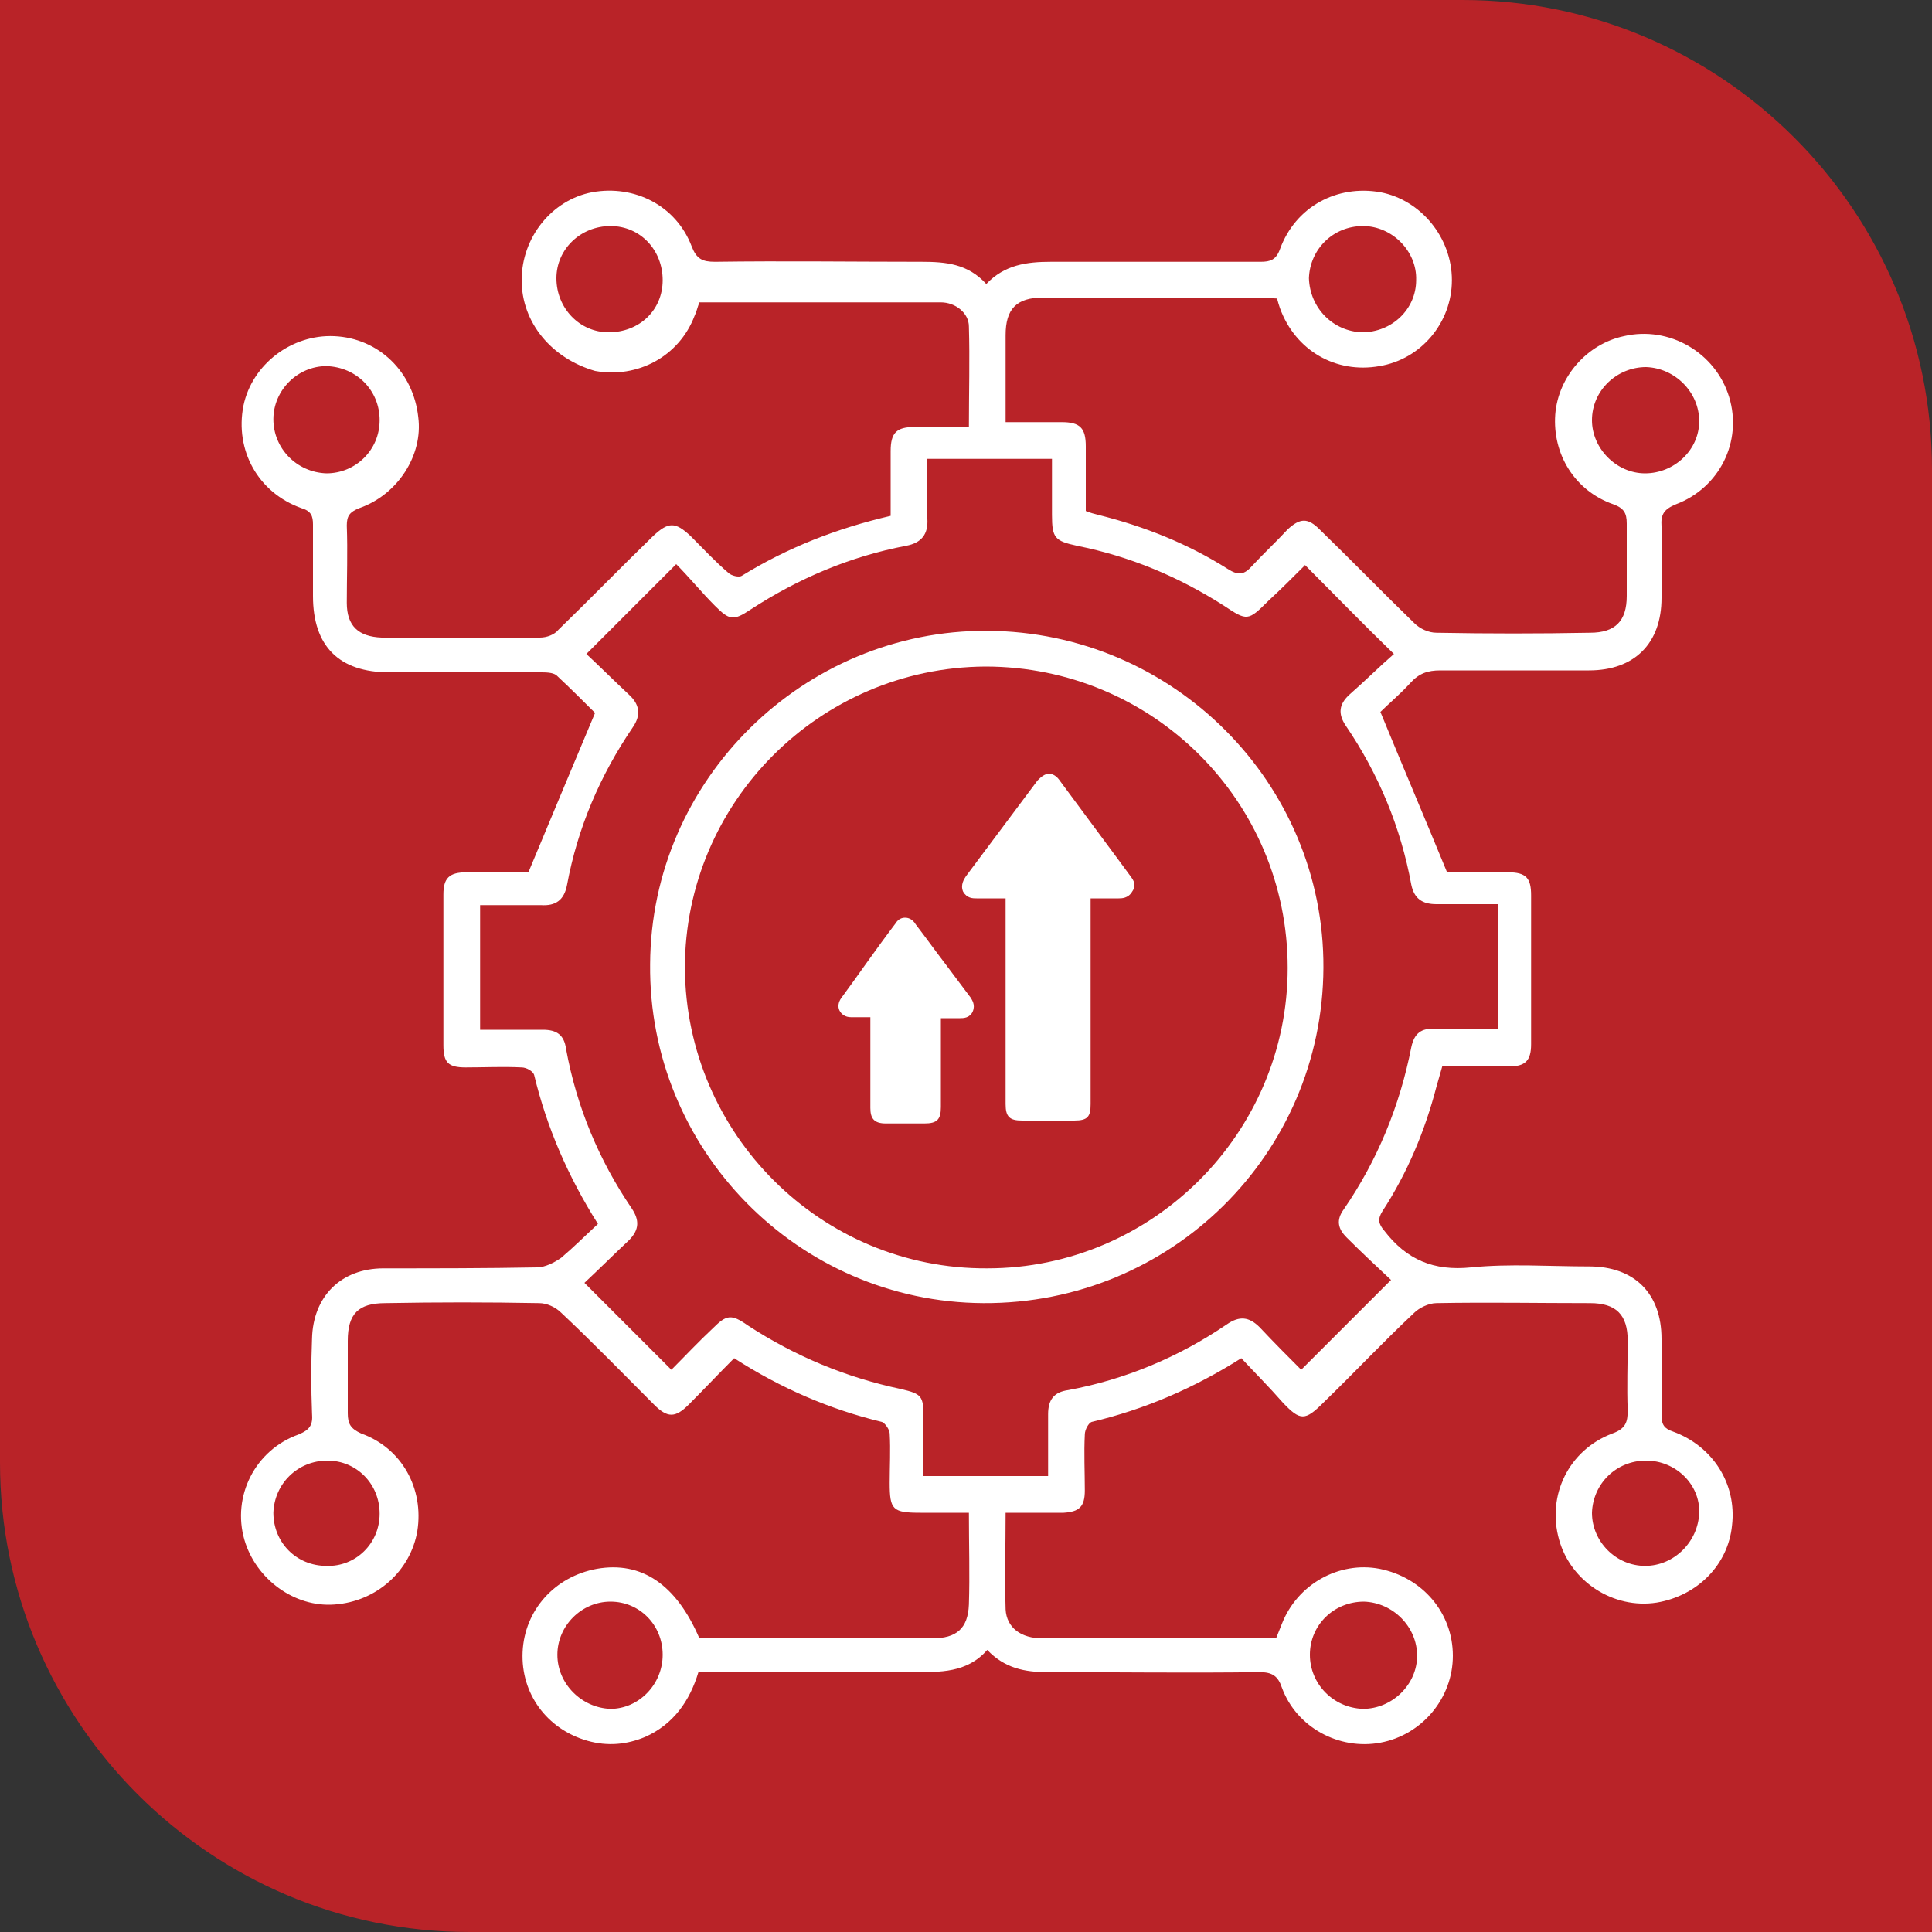 <svg xmlns="http://www.w3.org/2000/svg" xmlns:xlink="http://www.w3.org/1999/xlink" id="Layer_1" x="0px" y="0px" viewBox="0 0 200 200" style="enable-background:new 0 0 200 200;" xml:space="preserve"><rect x="0" y="0" width="200" height="200" fill="#333333" stroke="none"/><style type="text/css">	.st0{fill:#B92328;}	.st1{fill:#404041;}	.st2{fill:#FFFFFF;}</style><g id="uuid-5d30dafd-872e-476a-8a43-f3aa5927c17c_00000114032158189570141850000010371865941535758481_">	<path class="st0" d="M0,0h151.4C178.2,0,200,21.8,200,48.6V200H48.6C21.8,200,0,178.2,0,151.4V0L0,0z"></path></g><g>	<g>		<path class="st2" d="M117.1,90.8l-1.4-1.9c-2-2.7-4-5.4-6-8.1c-0.2-0.3-0.6-0.7-1.1-0.7c-0.5,0-0.9,0.4-1.2,0.7l-7.4,9.9   c-0.2,0.3-0.6,0.9-0.3,1.6c0.4,0.7,1,0.7,1.4,0.7c0.7,0,1.3,0,2,0l0.7,0c0.1,0,0.2,0,0.3,0c0,0.1,0,0.2,0,0.3l0,21   c0,1.3,0.4,1.7,1.7,1.7l2.7,0l2.7,0c1.4,0,1.7-0.4,1.7-1.7l0-7.2c0-5.7,0-8.1,0-14c0-0.1,0-0.1,0-0.1c0,0,0,0,0.1,0   c0.7,0,1.3,0,1.9,0l0.1,0c0.3,0,0.5,0,0.8,0c0.3,0,1,0,1.4-0.7C117.7,91.6,117.3,91.1,117.1,90.8z"></path>		<path class="st2" d="M97.8,99.7c-1-1.3-2-2.7-3-4c-0.3-0.5-0.7-0.7-1.1-0.7c-0.3,0-0.7,0.1-1,0.6c-2.2,2.9-3.9,5.4-5.6,7.7   c-0.3,0.4-0.4,0.9-0.2,1.3c0.2,0.4,0.6,0.7,1.2,0.7l0.2,0c0.6,0,1.2,0,1.8,0c0,0,0,0,0,0c0,0,0,0.1,0,0.1c0,3.8,0,4.7,0,8l0,1.3   c0,1.1,0.4,1.6,1.6,1.6c0.6,0,1.2,0,1.8,0l2.2,0c1.3,0,1.7-0.4,1.7-1.7l0-8.9l0-0.1c0-0.1,0-0.1,0-0.2c0.4,0,0.8,0,1.2,0   c0.3,0,0.5,0,0.8,0c0.3,0,1,0,1.3-0.7c0.3-0.7-0.1-1.2-0.2-1.4L97.8,99.7z"></path>	</g>	<g>		<path class="st2" d="M128.5,140.6c-4.9,3.1-10,5.3-15.5,6.6c-0.3,0.1-0.7,0.8-0.7,1.3c-0.1,1.9,0,3.9,0,5.8c0,1.7-0.6,2.2-2.2,2.3   c-2,0-3.9,0-6,0c0,3.5-0.1,6.7,0,10c0.1,1.9,1.6,3,3.8,3c6.8,0,13.6,0,20.4,0c1.2,0,2.5,0,3.8,0c0.2-0.5,0.4-1,0.6-1.5   c1.6-4.1,5.9-6.5,10.1-5.7c4.5,0.9,7.6,4.6,7.6,9c0,4.4-3.2,8.2-7.5,9c-4.3,0.8-8.7-1.6-10.2-5.7c-0.4-1.2-1-1.6-2.3-1.6   c-7.3,0.1-14.7,0-22,0c-2.3,0-4.4-0.4-6.2-2.3c-2.1,2.4-4.9,2.3-7.7,2.3c-7.3,0-14.7,0-22.2,0c-0.9,3-2.6,5.4-5.5,6.7   c-1.9,0.8-3.9,1-6,0.4c-4.2-1.2-6.9-4.9-6.7-9.2c0.2-4.3,3.3-7.8,7.7-8.6c4.6-0.8,8.2,1.6,10.6,7.2c5.7,0,11.4,0,17.2,0   c2.3,0,4.6,0,6.9,0c2.5,0,3.7-1,3.8-3.5c0.1-3.1,0-6.2,0-9.5c-1.7,0-3.4,0-5,0c-2.9,0-3.2-0.3-3.2-3.1c0-1.7,0.1-3.4,0-5.1   c0-0.4-0.5-1.1-0.8-1.2c-5.4-1.3-10.5-3.5-15.3-6.6c-1.6,1.6-3.1,3.2-4.7,4.8c-1.4,1.4-2.2,1.4-3.6,0c-3.2-3.2-6.3-6.4-9.6-9.5   c-0.6-0.6-1.5-1-2.3-1c-5.3-0.1-10.6-0.1-15.9,0c-2.8,0-3.9,1.1-3.9,3.9c0,2.5,0,5,0,7.5c0,1.1,0.3,1.6,1.4,2.1   c4.2,1.5,6.5,5.7,5.8,10.1c-0.7,4.1-4.2,7.3-8.6,7.6c-4.1,0.3-8.1-2.6-9.3-6.7c-1.3-4.5,1.1-9.3,5.6-10.9c1.2-0.5,1.5-1,1.4-2.2   c-0.1-2.6-0.1-5.1,0-7.7c0.1-4.4,3-7.3,7.4-7.3c5.3,0,10.6,0,15.9-0.1c0.8,0,1.8-0.5,2.5-1c1.3-1.1,2.5-2.3,3.8-3.5   c-3.1-4.9-5.3-10-6.6-15.4c-0.1-0.4-0.8-0.8-1.3-0.8c-1.9-0.1-3.9,0-5.8,0c-1.8,0-2.3-0.5-2.3-2.3c0-5.2,0-10.4,0-15.6   c0-1.7,0.6-2.3,2.4-2.3c1.1,0,2.3,0,3.4,0c1.1,0,2.2,0,3,0c2.3-5.5,4.5-10.8,6.9-16.5c-1-1-2.5-2.5-4-3.9   c-0.4-0.3-1.1-0.3-1.7-0.3c-5.2,0-10.4,0-15.6,0c-5.2,0-7.9-2.7-7.9-7.9c0-2.5,0-4.9,0-7.4c0-0.9-0.2-1.4-1.2-1.7   c-4.5-1.6-6.9-6-6-10.6c0.9-4.3,5-7.4,9.4-7.2c4.6,0.2,8.2,3.7,8.7,8.4c0.5,3.9-2.1,8-6.1,9.4c-1,0.4-1.3,0.8-1.3,1.8   c0.1,2.7,0,5.4,0,8c0,2.4,1.2,3.5,3.6,3.6c5.5,0,10.9,0,16.4,0c0.7,0,1.5-0.3,1.9-0.8c3.3-3.2,6.5-6.5,9.8-9.7   c1.6-1.5,2.3-1.5,3.9,0c1.3,1.3,2.5,2.6,3.9,3.8c0.3,0.3,1.1,0.5,1.4,0.3c4.7-2.9,9.8-4.9,15.4-6.2c0-2.3,0-4.5,0-6.7   c0-1.9,0.6-2.5,2.5-2.5c1.9,0,3.7,0,5.6,0c0-3.6,0.1-7,0-10.4c0-1.4-1.4-2.5-2.9-2.5c-7.8,0-15.7,0-23.5,0c-0.5,0-1,0-1.5,0   c-0.2,0.5-0.3,1-0.5,1.4c-1.6,4.2-5.9,6.5-10.3,5.7C57.1,37.1,54,33.4,54,29c0-4.4,3.1-8.3,7.3-9.1c4.4-0.8,8.7,1.4,10.3,5.6   c0.5,1.3,1.1,1.6,2.4,1.6c7.1-0.1,14.3,0,21.4,0c2.5,0,4.8,0.2,6.7,2.3c1.9-2,4.2-2.3,6.7-2.3c7.2,0,14.5,0,21.7,0   c1,0,1.6-0.2,2-1.3c1.6-4.4,5.9-6.7,10.4-5.9c4.2,0.8,7.4,4.7,7.4,9.1c0,4.4-3.2,8.2-7.5,8.9c-4.5,0.8-8.7-1.6-10.3-6   c-0.1-0.3-0.2-0.6-0.3-1c-0.4,0-0.9-0.1-1.4-0.1c-7.6,0-15.2,0-22.8,0c-2.8,0-3.9,1.2-3.9,3.9c0,2.9,0,5.9,0,9c2,0,3.9,0,5.8,0   c1.9,0,2.5,0.6,2.5,2.5c0,2.2,0,4.4,0,6.7c0.5,0.2,0.9,0.3,1.3,0.4c4.8,1.2,9.3,3,13.4,5.6c1.1,0.7,1.7,0.6,2.5-0.3   c1.2-1.3,2.5-2.5,3.7-3.8c1.3-1.2,2.1-1.2,3.3,0c3.3,3.2,6.5,6.5,9.8,9.7c0.6,0.6,1.5,1,2.3,1c5.3,0.1,10.6,0.1,15.9,0   c2.6,0,3.8-1.2,3.8-3.8c0-2.5,0-5,0-7.5c0-1.1-0.3-1.6-1.4-2c-4-1.4-6.3-5.2-6-9.3c0.3-3.9,3.3-7.3,7.1-8.1   c4.7-1.1,9.5,1.7,10.9,6.3c1.4,4.6-1,9.4-5.5,11.1c-1.2,0.5-1.6,1-1.5,2.3c0.1,2.5,0,4.9,0,7.4c0,4.7-2.8,7.5-7.5,7.5   c-5.1,0-10.3,0-15.4,0c-1.3,0-2.2,0.3-3.1,1.3c-1.1,1.2-2.3,2.2-3.1,3c2.3,5.6,4.6,11,6.9,16.6c1.8,0,4,0,6.3,0   c1.9,0,2.4,0.6,2.4,2.4c0,5.1,0,10.3,0,15.4c0,1.7-0.6,2.3-2.3,2.3c-1.1,0-2.3,0-3.4,0c-1.1,0-2.2,0-3.5,0   c-0.2,0.7-0.4,1.4-0.6,2.1c-1.2,4.6-3,8.9-5.6,12.9c-0.5,0.8-0.4,1.3,0.2,2c2.3,3,5.1,4.2,9,3.8c4-0.4,8.1-0.1,12.2-0.1   c4.7,0,7.5,2.8,7.5,7.5c0,2.6,0,5.2,0,7.9c0,1,0.3,1.4,1.2,1.7c4.1,1.5,6.6,5.4,6.1,9.7c-0.4,4.1-3.6,7.3-7.8,8   c-4.5,0.7-8.9-2.2-10.1-6.5c-1.3-4.6,1-9.3,5.5-11c1.4-0.5,1.6-1.2,1.6-2.4c-0.1-2.4,0-4.8,0-7.2c0-2.7-1.2-3.9-3.9-3.9   c-5.3,0-10.6-0.1-15.9,0c-0.8,0-1.8,0.5-2.3,1c-3.2,3-6.2,6.2-9.4,9.3c-1.9,1.9-2.4,1.9-4.2,0   C131.4,143.6,129.9,142.1,128.5,140.6z M69.5,141.8c1.4-1.4,2.8-2.9,4.3-4.3c1.4-1.4,1.9-1.5,3.6-0.3c4.9,3.2,10.2,5.4,15.9,6.6   c2.1,0.5,2.3,0.7,2.3,2.9c0,2,0,4,0,6.1c4.4,0,8.6,0,12.9,0c0-2.2,0-4.3,0-6.4c0-1.5,0.6-2.3,2.1-2.5c5.9-1.1,11.4-3.4,16.4-6.8   c1.3-0.9,2.3-0.8,3.4,0.3c1.5,1.6,3,3.1,4.3,4.4c3.1-3.1,6.1-6.1,9.3-9.3c-1.5-1.4-3.1-2.9-4.6-4.4c-0.9-0.9-1.1-1.8-0.3-2.9   c3.5-5.1,5.8-10.7,7-16.8c0.3-1.4,1-2,2.5-1.9c2.1,0.1,4.3,0,6.5,0c0-4.4,0-8.6,0-12.9c-2.2,0-4.3,0-6.4,0c-1.5,0-2.3-0.6-2.6-2   c-1.1-6-3.4-11.5-6.8-16.5c-0.8-1.2-0.7-2.2,0.4-3.2c1.6-1.4,3.1-2.9,4.6-4.2c-3.3-3.2-6.2-6.2-9.2-9.2c0.1,0-0.1,0-0.1,0.1   c-1.2,1.2-2.4,2.4-3.7,3.6c-2.1,2.1-2.2,2.1-4.6,0.5c-4.7-3-9.7-5.1-15.2-6.2c-2.3-0.5-2.6-0.8-2.6-3.2c0-2,0-3.9,0-5.8   c-4.5,0-8.6,0-12.9,0c0,2.1-0.1,4.2,0,6.2c0.1,1.6-0.6,2.5-2.2,2.8c-5.8,1.1-11.2,3.4-16.1,6.6c-1.8,1.2-2.2,1.1-3.7-0.4   c-1.4-1.4-2.7-3-4-4.3c-3.3,3.3-6.2,6.2-9.3,9.3c1.4,1.3,2.9,2.8,4.4,4.2c1.1,1,1.3,2.1,0.4,3.4c-3.4,5-5.7,10.4-6.8,16.3   c-0.3,1.6-1.2,2.2-2.7,2.1c-2.1,0-4.2,0-6.3,0c0,4.4,0,8.5,0,12.9c2.2,0,4.4,0,6.5,0c1.4,0,2.2,0.5,2.4,2c1.1,6,3.4,11.5,6.8,16.5   c0.8,1.2,0.8,2.2-0.3,3.3c-1.6,1.5-3.1,3-4.6,4.4C63.4,135.7,66.4,138.7,69.5,141.8z M135.6,171.3c0,3,2.4,5.5,5.5,5.6   c3,0,5.6-2.5,5.6-5.5c0-3-2.5-5.5-5.5-5.6C138.1,165.8,135.6,168.2,135.6,171.3z M170.3,49c3,0,5.6-2.4,5.6-5.4   c0-3-2.5-5.5-5.5-5.6c-3,0-5.6,2.4-5.6,5.5C164.8,46.4,167.3,49,170.3,49z M68.6,29c0-3.1-2.3-5.6-5.4-5.6c-3.1,0-5.6,2.4-5.6,5.4   c0,3.1,2.4,5.6,5.4,5.6C66.2,34.4,68.6,32.1,68.6,29z M141,34.4c3.1,0,5.6-2.4,5.6-5.4c0.1-3-2.5-5.6-5.5-5.6   c-3.1,0-5.5,2.4-5.6,5.4C135.6,31.9,138,34.3,141,34.4z M39.3,156.7c0-3.1-2.4-5.5-5.4-5.5c-3.1,0-5.5,2.4-5.6,5.4   c0,3.1,2.4,5.5,5.5,5.5C36.8,162.2,39.3,159.8,39.3,156.7z M28.3,43.4c0,3,2.4,5.5,5.5,5.6c3,0,5.5-2.4,5.5-5.5   c0-3.1-2.4-5.5-5.5-5.6C30.8,37.9,28.3,40.4,28.3,43.4z M170.4,151.2c-3.1,0-5.5,2.4-5.6,5.4c0,3,2.5,5.5,5.5,5.5   c3,0,5.5-2.5,5.6-5.5C176,153.7,173.5,151.2,170.4,151.2z M68.6,171.3c0-3.1-2.4-5.5-5.4-5.5c-3,0-5.5,2.5-5.5,5.5   c0,3,2.5,5.5,5.5,5.6C66.1,176.9,68.6,174.4,68.6,171.3z"></path>		<path class="st2" d="M102.2,65.3c19.3,0.1,34.9,15.8,34.8,34.9c-0.1,19.3-15.8,34.8-35.2,34.7c-19.2-0.1-34.7-15.9-34.5-35.1   C67.4,80.7,83.2,65.2,102.2,65.3z M70.9,100.2c0.1,17.2,14.1,31.2,31.3,31.1c17.1,0,31.1-14,31.1-31.1c0-17.3-14-31.2-31.3-31.2   C84.8,69.1,70.9,83.1,70.9,100.2z"></path>	</g></g></svg>